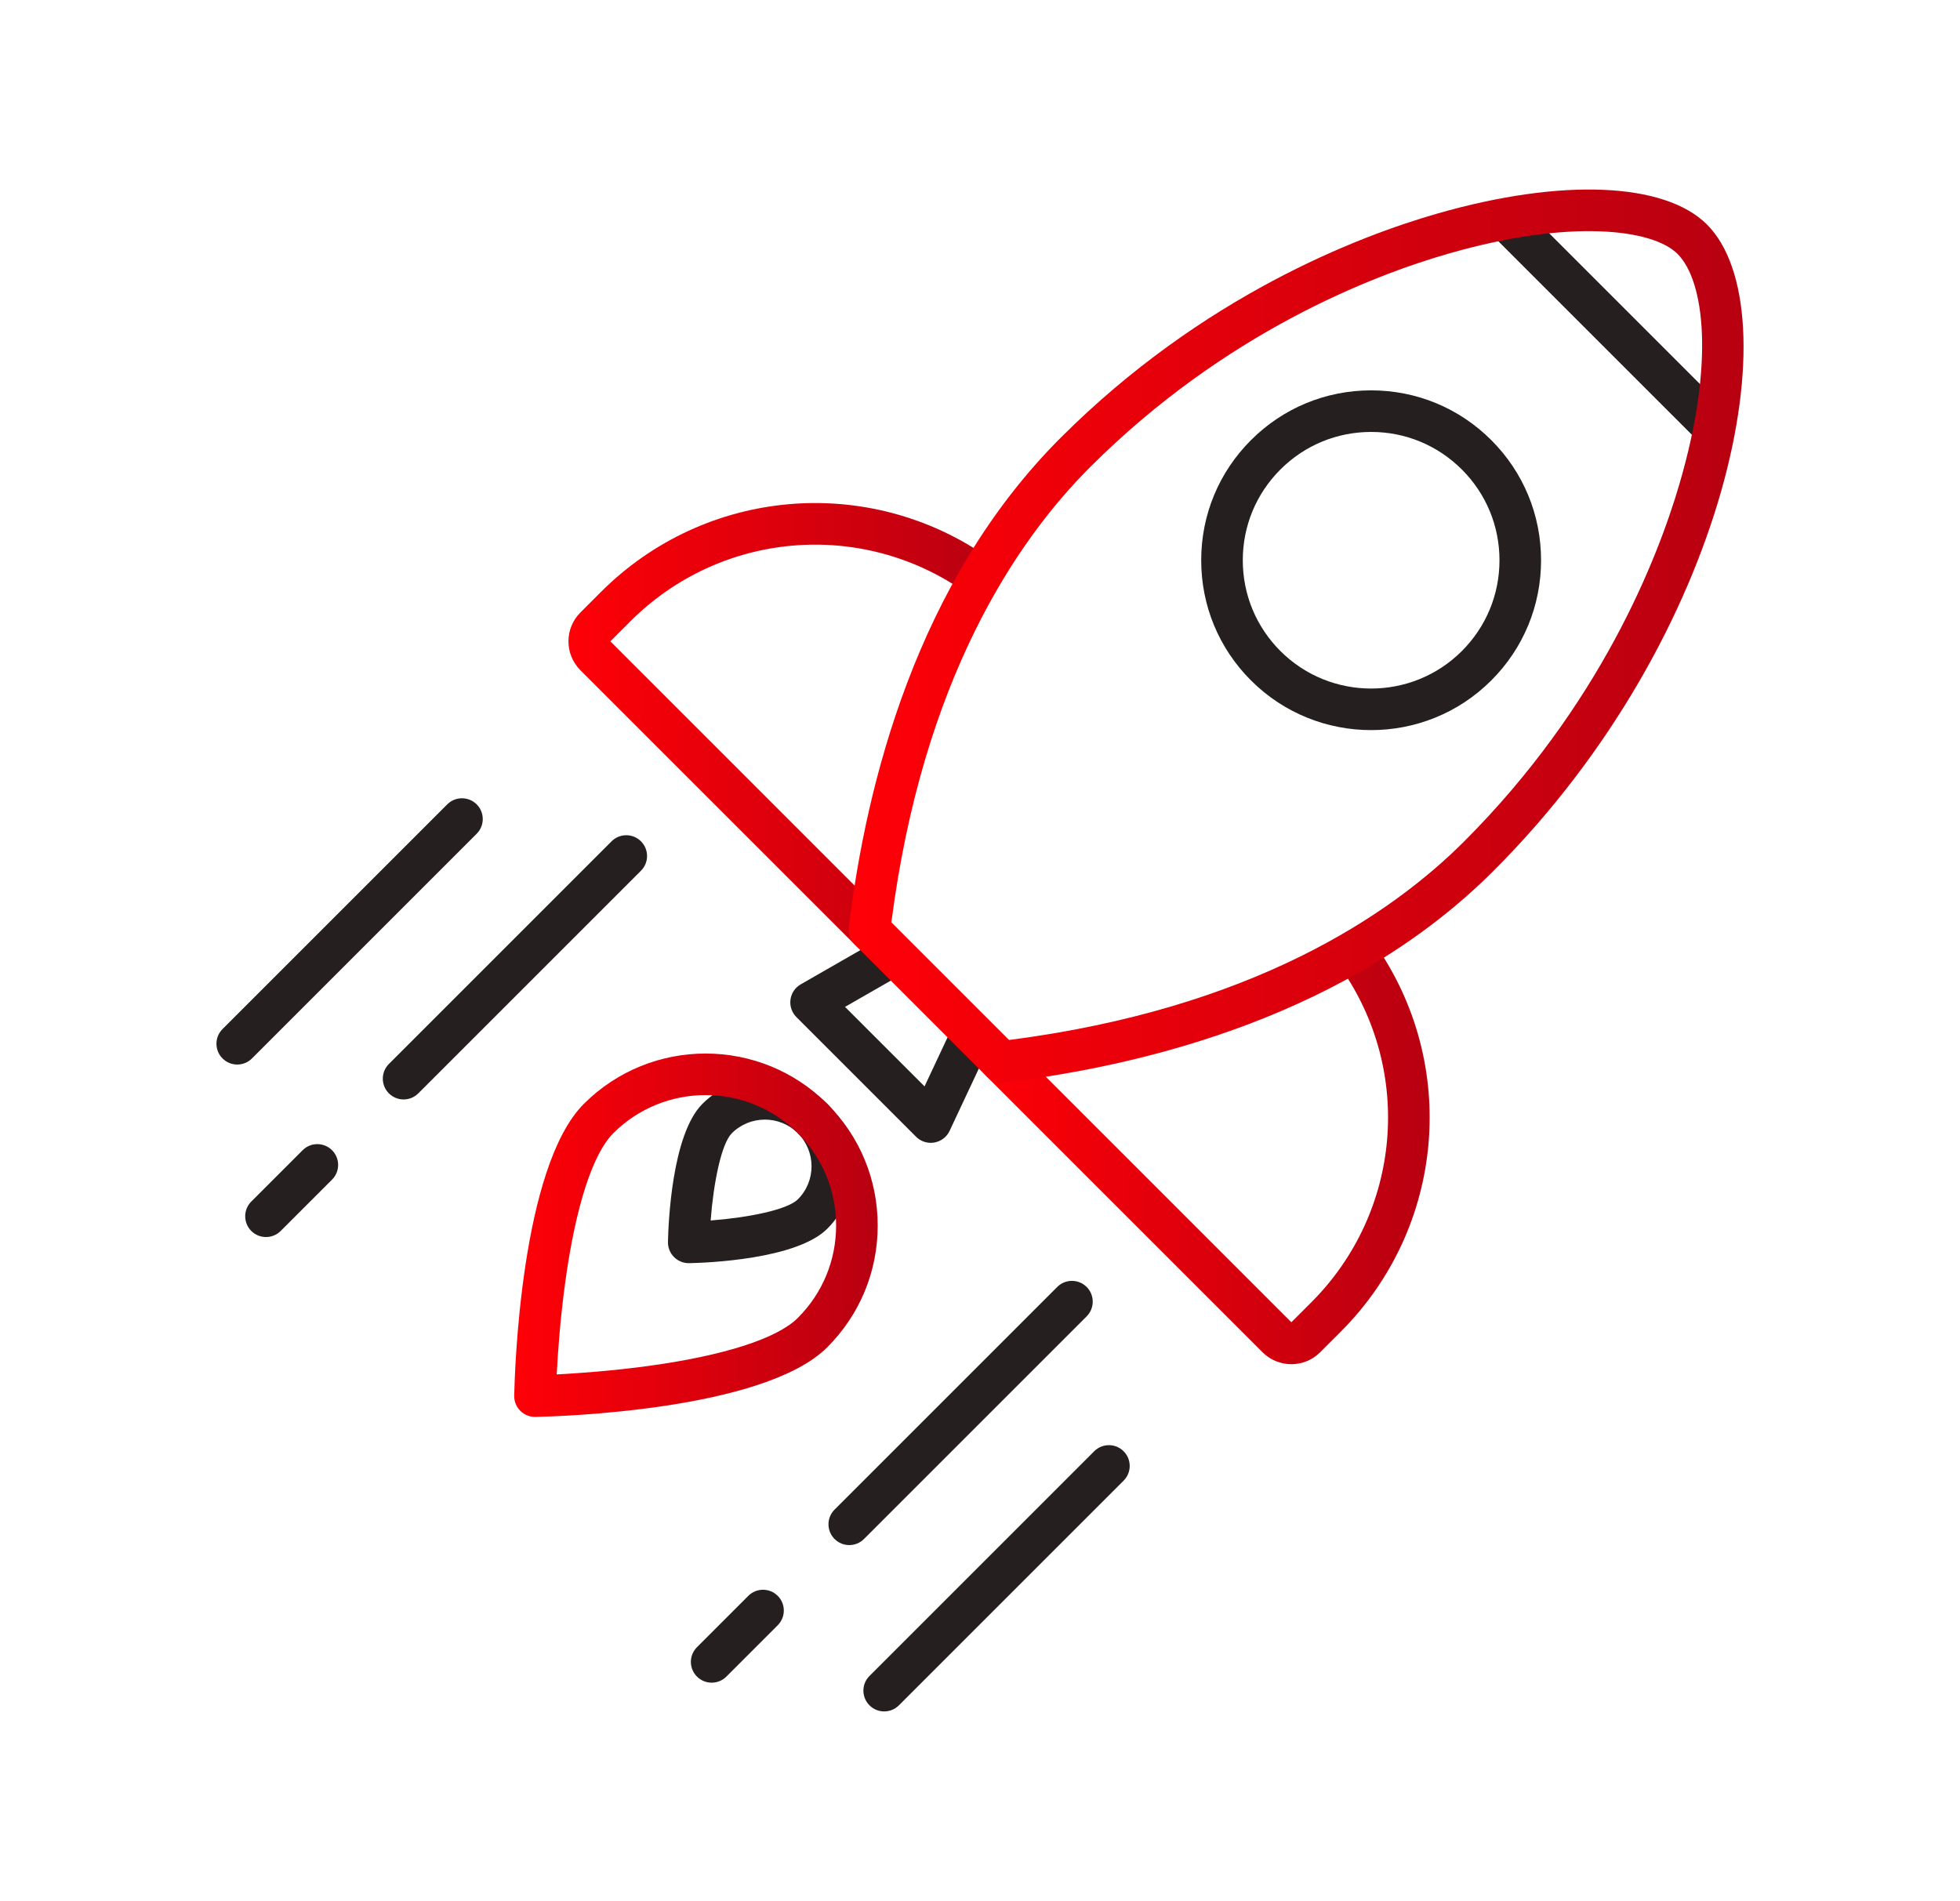 <?xml version="1.0" encoding="utf-8"?>
<!-- Generator: Adobe Illustrator 16.0.0, SVG Export Plug-In . SVG Version: 6.00 Build 0)  -->
<!DOCTYPE svg PUBLIC "-//W3C//DTD SVG 1.1//EN" "http://www.w3.org/Graphics/SVG/1.1/DTD/svg11.dtd">
<svg version="1.1" id="Layer_1" xmlns="http://www.w3.org/2000/svg" xmlns:xlink="http://www.w3.org/1999/xlink" x="0px" y="0px"
	 width="329.906px" height="320px" viewBox="0 0 329.906 320" enable-background="new 0 0 329.906 320" xml:space="preserve">
<g>
	<path fill="#251F20" d="M115.93,212.638c-0.927,0-1.818-0.368-2.475-1.025c-0.674-0.674-1.043-1.594-1.024-2.546
		c0.061-2.975,0.626-18.075,5.797-23.246c5.796-5.795,15.224-5.795,21.02,0c5.795,5.795,5.795,15.224,0,21.019
		c-5.171,5.172-20.271,5.737-23.246,5.798C115.978,212.638,115.954,212.638,115.93,212.638z M128.738,188.471
		c-2.014,0-4.027,0.767-5.56,2.299c-1.764,1.764-3.082,8.359-3.563,14.683c6.323-0.48,12.919-1.799,14.683-3.563
		c3.066-3.066,3.066-8.054,0-11.12C132.765,189.237,130.752,188.471,128.738,188.471z"/>
	<linearGradient id="SVGID_1_" gradientUnits="userSpaceOnUse" x1="86.551" y1="207.934" x2="147.734" y2="207.934">
		<stop  offset="0" style="stop-color:#FF0007"/>
		<stop  offset="1" style="stop-color:#B70011"/>
	</linearGradient>
	<path fill="url(#SVGID_1_)" d="M90.051,238.518c-0.927,0-1.818-0.368-2.475-1.025c-0.674-0.674-1.043-1.594-1.024-2.546
		c0.08-3.908,1.088-38.49,11.724-49.126c11.297-11.296,29.676-11.296,40.973,0c5.472,5.472,8.486,12.747,8.486,20.486
		c0,7.738-3.014,15.014-8.486,20.485h0c0,0,0,0,0,0c-10.636,10.636-45.217,11.645-49.125,11.725
		C90.099,238.518,90.075,238.518,90.051,238.518z M118.762,184.345c-5.627,0-11.252,2.142-15.537,6.425
		c-3.465,3.466-6.334,12.354-8.078,25.028c-0.851,6.183-1.257,11.976-1.445,15.568c3.594-0.188,9.386-0.594,15.569-1.445
		c12.673-1.743,21.562-4.612,25.027-8.078c0,0,0,0,0,0c4.15-4.15,6.436-9.668,6.436-15.536c0-5.869-2.286-11.387-6.436-15.537
		C130.015,186.487,124.388,184.345,118.762,184.345z"/>
	<g>
		<path fill="#251F20" d="M67.934,185.079c-0.896,0-1.792-0.342-2.475-1.025c-1.367-1.366-1.367-3.583,0-4.949l37.478-37.479
			c1.367-1.367,3.583-1.367,4.95,0c1.367,1.366,1.367,3.583,0,4.949l-37.478,37.479C69.725,184.737,68.829,185.079,67.934,185.079z"
			/>
		<path fill="#251F20" d="M44.772,208.24c-0.896,0-1.792-0.342-2.475-1.025c-1.367-1.366-1.367-3.583,0-4.949l8.642-8.642
			c1.367-1.367,3.583-1.366,4.95,0c1.367,1.366,1.367,3.583,0,4.949l-8.642,8.642C46.564,207.898,45.668,208.24,44.772,208.24z"/>
		<path fill="#251F20" d="M39.933,179.202c-0.896,0-1.792-0.342-2.475-1.025c-1.367-1.366-1.367-3.583,0-4.949l37.824-37.824
			c1.368-1.367,3.583-1.366,4.95,0s1.367,3.583,0,4.949l-37.824,37.824C41.724,178.86,40.828,179.202,39.933,179.202z"/>
		<g>
			<path fill="#251F20" d="M142.95,260.095c-0.896,0-1.792-0.342-2.475-1.025c-1.367-1.366-1.367-3.583,0-4.949l37.478-37.478
				c1.368-1.367,3.583-1.366,4.95,0s1.367,3.583,0,4.949l-37.478,37.478C144.741,259.753,143.845,260.095,142.95,260.095z"/>
			<path fill="#251F20" d="M119.788,283.257c-0.896,0-1.792-0.342-2.475-1.025c-1.367-1.366-1.367-3.583,0-4.949l8.643-8.643
				c1.367-1.367,3.583-1.367,4.95,0c1.367,1.366,1.367,3.583,0,4.949l-8.643,8.643C121.58,282.915,120.684,283.257,119.788,283.257z
				"/>
			<path fill="#251F20" d="M148.827,288.096c-0.896,0-1.792-0.342-2.475-1.025c-1.367-1.366-1.367-3.583,0-4.949l37.823-37.823
				c1.367-1.367,3.583-1.367,4.95,0c1.367,1.366,1.367,3.583,0,4.949l-37.823,37.823
				C150.618,287.754,149.722,288.096,148.827,288.096z"/>
		</g>
	</g>
	<path fill="#251F20" d="M230.788,122.905c-7.324,0-14.649-2.788-20.225-8.364c-5.403-5.402-8.378-12.585-8.378-20.226
		c0-7.64,2.976-14.823,8.378-20.225h0c0,0,0,0,0,0c5.402-5.402,12.585-8.378,20.225-8.378c7.64,0,14.823,2.976,20.226,8.378
		c5.402,5.401,8.377,12.585,8.377,20.225c0,7.641-2.975,14.823-8.377,20.226C245.438,120.117,238.113,122.905,230.788,122.905z
		 M230.788,72.712c-5.77,0-11.195,2.247-15.275,6.327c0,0,0,0,0,0c-4.08,4.08-6.327,9.505-6.327,15.275s2.247,11.195,6.328,15.276
		c8.422,8.422,22.126,8.422,30.551,0c4.08-4.081,6.327-9.506,6.327-15.276s-2.247-11.195-6.327-15.275
		C241.983,74.959,236.559,72.712,230.788,72.712z M213.038,76.565h0.01H213.038z"/>
	<path fill="#251F20" d="M287.602,74.564c-0.896,0-1.792-0.342-2.475-1.025L251.16,39.572c-1.367-1.366-1.367-3.583,0-4.949
		c1.367-1.367,3.583-1.367,4.95,0l33.967,33.967c1.367,1.366,1.367,3.583,0,4.949C289.393,74.222,288.497,74.564,287.602,74.564z"/>
	<path fill="#251F20" d="M156.666,192.381c-0.92,0-1.813-0.363-2.475-1.025l-20.145-20.146c-0.771-0.771-1.138-1.856-0.994-2.937
		c0.144-1.08,0.782-2.031,1.728-2.574l11.777-6.756c1.678-0.961,3.816-0.382,4.778,1.295c0.961,1.677,0.382,3.816-1.294,4.778
		l-7.809,4.479l13.385,13.386l3.801-8.101c0.821-1.749,2.906-2.503,4.655-1.681c1.75,0.82,2.503,2.905,1.682,4.655l-5.919,12.613
		c-0.484,1.032-1.441,1.764-2.565,1.96C157.068,192.363,156.866,192.381,156.666,192.381z"/>
	<linearGradient id="SVGID_2_" gradientUnits="userSpaceOnUse" x1="95.682" y1="122.477" x2="167.932" y2="122.477">
		<stop  offset="0" style="stop-color:#FF0007"/>
		<stop  offset="1" style="stop-color:#B70011"/>
	</linearGradient>
	<path fill="url(#SVGID_2_)" d="M146.596,160.273c-0.896,0-1.792-0.342-2.475-1.025l-46.432-46.433
		c-2.676-2.676-2.676-7.029,0-9.705l3.46-3.46c17.542-17.542,45.001-19.948,65.292-5.723c1.583,1.11,1.966,3.293,0.856,4.876
		c-1.111,1.583-3.293,1.967-4.875,0.856c-17.502-12.271-41.189-10.194-56.324,4.939l-3.363,3.363l46.335,46.336
		c1.367,1.366,1.367,3.583,0,4.949C148.387,159.931,147.491,160.273,146.596,160.273z"/>
	<linearGradient id="SVGID_3_" gradientUnits="userSpaceOnUse" x1="165.049" y1="193.518" x2="240.642" y2="193.518">
		<stop  offset="0" style="stop-color:#FF0007"/>
		<stop  offset="1" style="stop-color:#B70011"/>
	</linearGradient>
	<path fill="url(#SVGID_3_)" d="M217.36,229.645c-1.833,0-3.557-0.714-4.853-2.011l-46.433-46.433c-1.367-1.366-1.367-3.583,0-4.949
		c1.367-1.367,3.583-1.367,4.95,0l46.335,46.335l3.364-3.362c15.133-15.134,17.21-38.821,4.939-56.323
		c-1.11-1.583-0.726-3.766,0.856-4.876c1.583-1.107,3.766-0.725,4.875,0.856c14.227,20.292,11.82,47.75-5.721,65.292l-3.461,3.46
		C220.917,228.931,219.193,229.645,217.36,229.645z"/>
	<linearGradient id="SVGID_4_" gradientUnits="userSpaceOnUse" x1="142.851" y1="107.079" x2="293.473" y2="107.079">
		<stop  offset="0" style="stop-color:#FF0007"/>
		<stop  offset="1" style="stop-color:#B70011"/>
	</linearGradient>
	<path fill="url(#SVGID_4_)" d="M168.576,182.253c-0.923,0-1.814-0.365-2.475-1.025l-22.225-22.225c-0.759-0.76-1.128-1.826-1-2.893
		c2.915-24.249,11.462-58.229,35.633-82.398c23.875-23.875,50.01-33.914,63.464-37.773c20.847-5.979,38.22-5.27,45.341,1.853
		c14.39,14.39,4.022,68.859-35.921,108.804c-24.171,24.171-58.15,32.719-82.399,35.633
		C168.854,182.245,168.714,182.253,168.576,182.253z M150.036,155.262l19.805,19.806c40.904-5.263,64.21-21.032,76.602-33.423
		c22.929-22.93,32.555-47.564,36.251-60.209c5.996-20.507,4.155-34.212-0.33-38.696c-4.155-4.155-17.964-5.951-38.461-0.072
		c-12.804,3.672-37.683,13.232-60.443,35.993C171.067,91.052,155.298,114.359,150.036,155.262z"/>
</g>
</svg>
